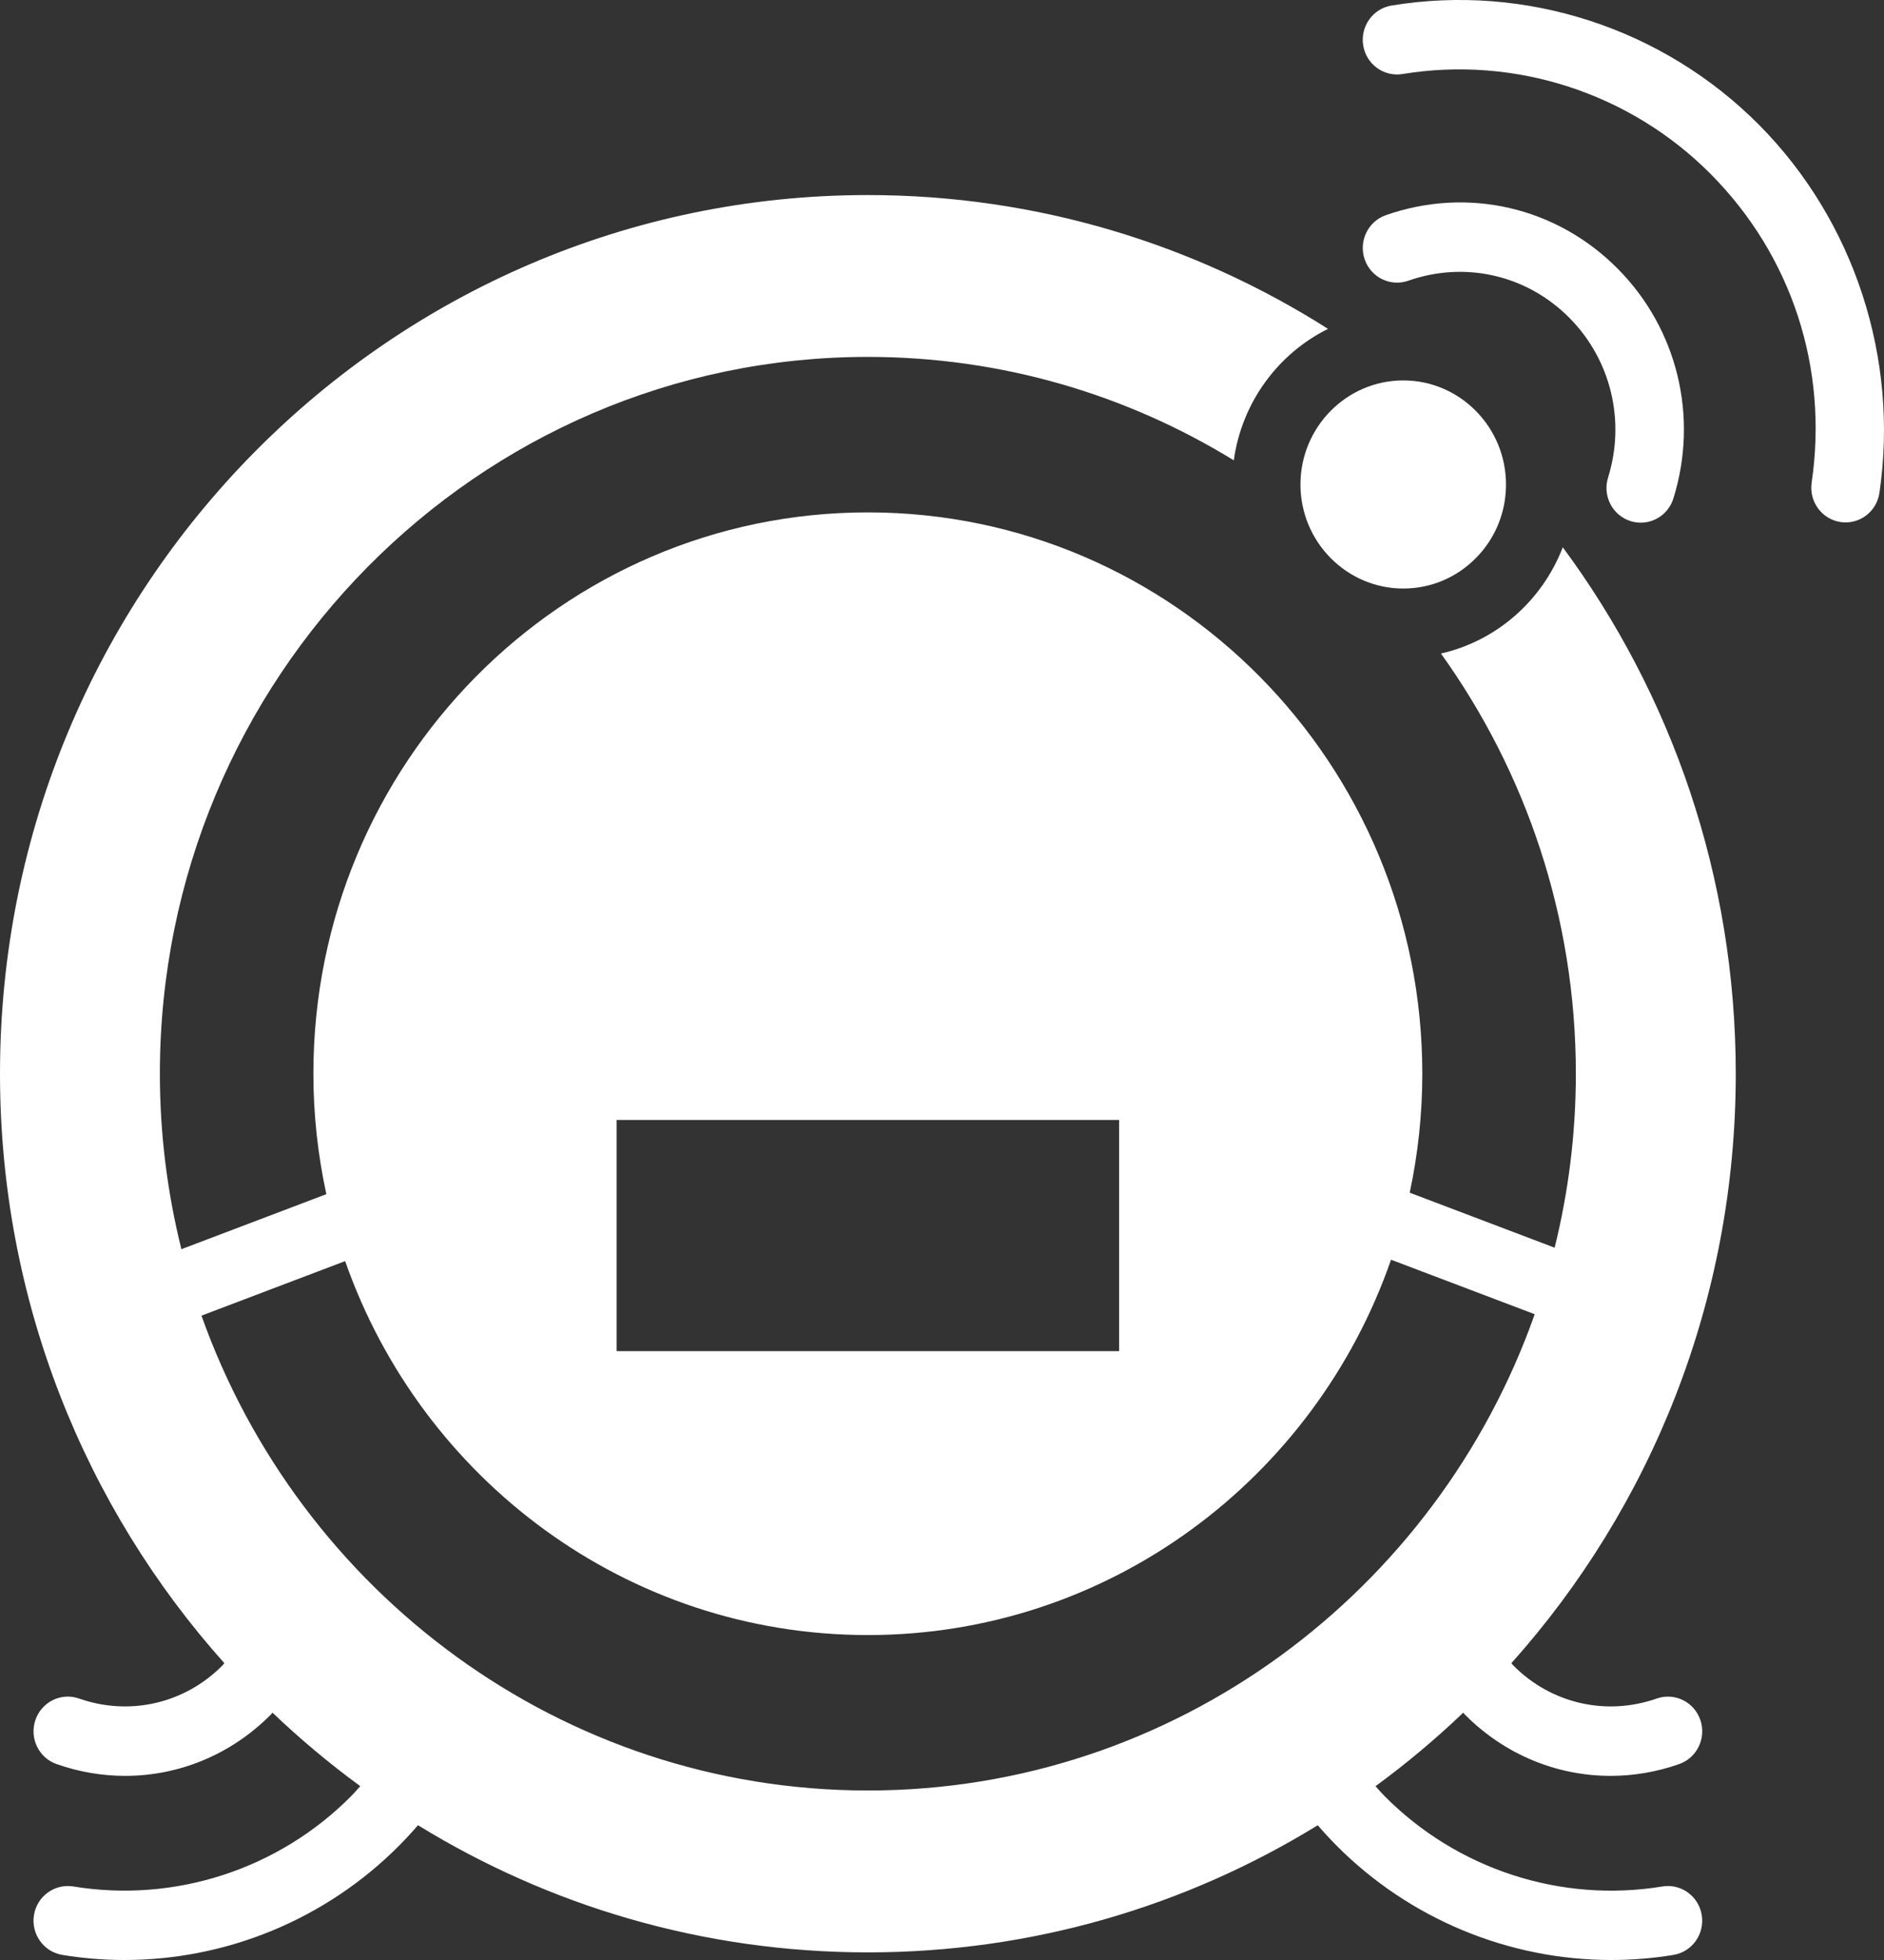 <svg width="50" height="52" viewBox="0 0 50 52" fill="none" xmlns="http://www.w3.org/2000/svg">
<rect x="0" y="0" width="50" height="52" fill="#333333" stroke="none"/>
<path d="M43.27 13.824C43.361 13.853 43.454 13.867 43.544 13.867C43.93 13.867 44.289 13.616 44.411 13.223C45.084 11.063 44.52 8.731 42.938 7.134C41.313 5.492 38.953 4.946 36.779 5.709C36.304 5.875 36.053 6.4 36.217 6.879C36.381 7.359 36.898 7.614 37.374 7.448C38.885 6.918 40.525 7.296 41.654 8.436C42.753 9.546 43.145 11.168 42.677 12.669C42.526 13.154 42.791 13.671 43.27 13.824Z" fill="white"/>
<path d="M46.692 3.321C44.14 0.748 40.492 -0.44 36.93 0.147C36.434 0.229 36.098 0.701 36.178 1.204C36.259 1.706 36.727 2.045 37.222 1.964C40.207 1.473 43.269 2.467 45.408 4.625C47.552 6.788 48.526 9.77 48.08 12.805C48.007 13.307 48.349 13.775 48.846 13.85C48.892 13.857 48.937 13.86 48.981 13.86C49.424 13.86 49.812 13.532 49.879 13.075C50.402 9.51 49.21 5.863 46.692 3.321Z" fill="white"/>
<path d="M34.513 12.854C34.514 14.376 35.738 15.614 37.242 15.614C37.969 15.614 38.654 15.327 39.169 14.806C39.685 14.284 39.968 13.592 39.968 12.854C39.968 11.332 38.745 10.093 37.243 10.093H37.24C35.737 10.093 34.514 11.332 34.513 12.854Z" fill="white"/>
<path d="M41.475 14.52C40.932 15.93 39.726 17.001 38.242 17.339C40.491 20.474 41.822 24.325 41.822 28.486C41.822 30.078 41.625 31.623 41.259 33.102L37.413 31.643C37.63 30.625 37.747 29.57 37.747 28.486C37.747 20.261 31.159 13.594 23.032 13.594C14.906 13.594 8.317 20.261 8.317 28.486C8.317 29.583 8.438 30.652 8.661 31.682L4.814 33.142C4.443 31.651 4.243 30.092 4.243 28.486C4.243 18 12.672 9.469 23.032 9.469C26.584 9.469 29.909 10.472 32.744 12.213C32.957 10.675 33.918 9.383 35.245 8.725C31.703 6.478 27.52 5.175 23.032 5.175C10.312 5.175 0 15.612 0 28.486C0 34.504 2.255 39.989 5.954 44.125C5.936 44.144 5.923 44.165 5.905 44.184C4.9 45.198 3.441 45.534 2.097 45.063C1.621 44.896 1.104 45.152 0.94 45.632C0.776 46.112 1.027 46.637 1.502 46.802C2.101 47.013 2.716 47.115 3.323 47.115C4.75 47.115 6.137 46.55 7.189 45.488C7.205 45.472 7.218 45.455 7.233 45.439C7.966 46.139 8.743 46.789 9.561 47.388C9.481 47.477 9.403 47.566 9.32 47.652C7.393 49.595 4.637 50.491 1.945 50.049C1.451 49.969 0.982 50.307 0.901 50.809C0.821 51.31 1.157 51.783 1.653 51.865C2.203 51.955 2.755 52 3.305 52C6.018 52 8.658 50.917 10.603 48.955C10.773 48.784 10.936 48.606 11.093 48.424C14.575 50.565 18.662 51.798 23.033 51.798C27.404 51.798 31.491 50.565 34.972 48.425C35.129 48.607 35.292 48.784 35.462 48.956C37.408 50.917 40.048 52 42.76 52C43.309 52 43.862 51.956 44.413 51.865C44.908 51.783 45.245 51.31 45.163 50.809C45.083 50.307 44.614 49.968 44.12 50.049C41.43 50.493 38.673 49.596 36.746 47.652C36.661 47.567 36.584 47.477 36.505 47.389C37.323 46.79 38.1 46.139 38.833 45.439C38.848 45.455 38.861 45.472 38.876 45.488C39.93 46.55 41.316 47.115 42.743 47.115C43.35 47.115 43.965 47.013 44.564 46.802C45.039 46.636 45.29 46.112 45.126 45.632C44.962 45.152 44.444 44.897 43.969 45.063C42.624 45.534 41.165 45.198 40.161 44.185C40.142 44.166 40.129 44.144 40.111 44.125C43.811 39.989 46.066 34.504 46.066 28.486C46.065 23.247 44.357 18.413 41.475 14.52ZM16.365 29.713H29.7V35.847H16.365V29.713ZM5.347 34.905L9.16 33.458C11.183 39.237 16.629 43.379 23.032 43.379C29.45 43.379 34.904 39.22 36.917 33.421L40.73 34.867C38.133 42.223 31.182 47.503 23.032 47.503C14.897 47.502 7.955 42.241 5.347 34.905Z" fill="white"/>
</svg>
